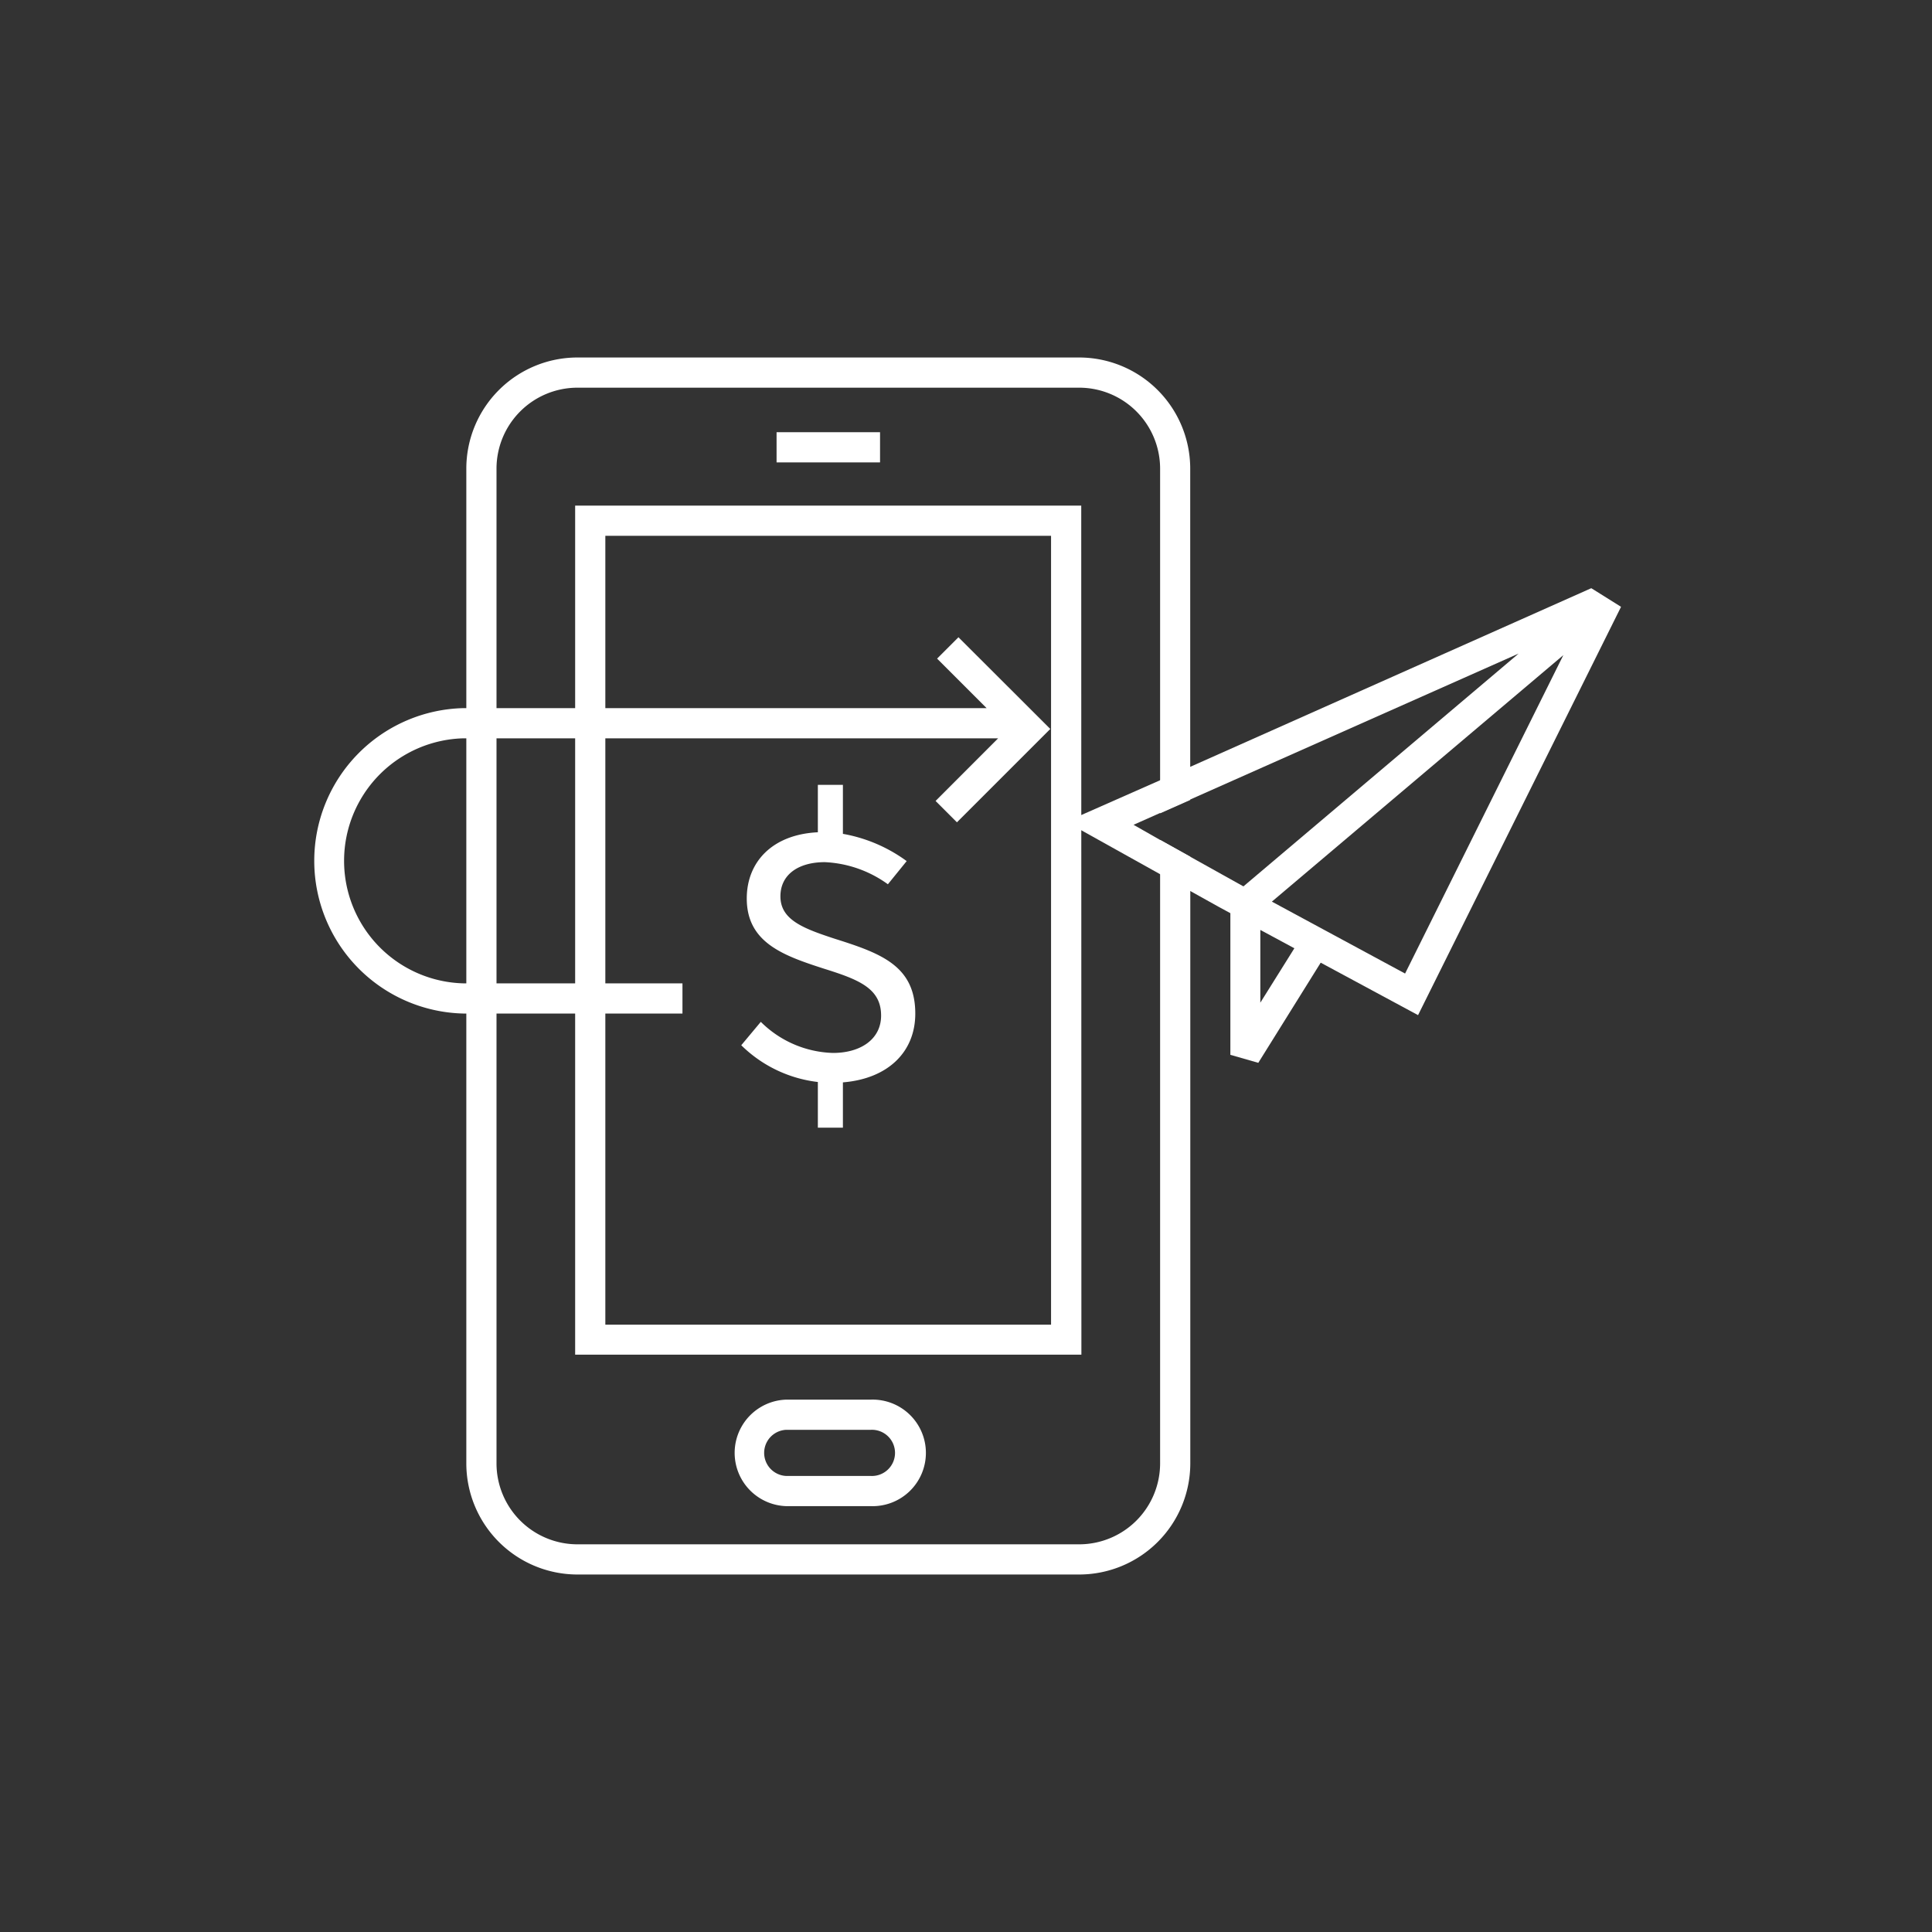 <?xml version="1.0" encoding="UTF-8"?> <svg xmlns="http://www.w3.org/2000/svg" viewBox="0 0 256 256"><rect x="0" y="0" width="256" height="256" fill="#333333" stroke="none"/><defs fill="#ffffff"><style>.cls-1{fill:#ffffff;}</style></defs><title>transfer</title><g id="icons_without_caption" data-name="icons without caption"><g id="TRANSFER"><path class="cls-1" d="M157.71,106V62.09A14.73,14.73,0,0,0,143,47.37H76.51A14.73,14.73,0,0,0,61.79,62.09V193.91a14.73,14.73,0,0,0,14.72,14.72H143a14.73,14.73,0,0,0,14.72-14.72V113.52l-4-2.23v82.62A10.73,10.73,0,0,1,143,204.63H76.51a10.73,10.73,0,0,1-10.72-10.72V62.09A10.73,10.73,0,0,1,76.51,51.37H143a10.73,10.73,0,0,1,10.72,10.72v45.68Z" fill="#ffffff"></path><rect class="cls-1" x="102.9" y="57.27" width="13.71" height="4" fill="#ffffff"></rect><path class="cls-1" d="M115.36,185.46H104.14a7.06,7.06,0,0,0,0,14.11h11.22a7.06,7.06,0,1,0,0-14.11Zm0,10.11H104.14a3.06,3.06,0,0,1,0-6.11h11.22a3.06,3.06,0,1,1,0,6.11Z" fill="#ffffff"></path><path class="cls-1" d="M143.27,71h0V67H76.21V179.5h67.08v-4h0Zm-4,104.53H80.21V71h59.06Z" fill="#ffffff"></path><path class="cls-1" d="M110.55,124.37c-4.14-1.36-7.14-2.5-7.14-5.6,0-2.91,2.42-4.53,5.88-4.53a15.4,15.4,0,0,1,8.36,2.93l2.49-3.07a20.24,20.24,0,0,0-8.45-3.61V104h-3.32v6.28c-6.05.29-9.42,3.95-9.42,8.77,0,5.91,4.94,7.6,10.37,9.35,4.57,1.43,7.43,2.61,7.43,6.17,0,3.13-2.71,4.95-6.37,4.95a14.11,14.11,0,0,1-9.57-4.12l-2.59,3.1a17.32,17.32,0,0,0,10.15,4.87v6.05h3.32v-6c6-.49,9.59-4.05,9.59-9.11C121.28,127.93,116.66,126.3,110.55,124.37Z" fill="#ffffff"></path><path class="cls-1" d="M214.77,80.39l-3.56-2.23-.36-.22-53.14,23.67-4,1.78L143.27,108l-2,.89,2,1.12,10.44,5.82,4,2.23,3.79,2.11,0,0,1.53.83v18.77l3.7,1.06L175,127.56l12.9,6.95,26.89-54.09Zm-57.06,33.13-4-2.23-3.51-2,3.51-1.56,4-1.79L201.23,86.6l-36.47,30.85ZM167,132.86v-9.64l4.51,2.43ZM186.18,129l-10.91-5.89-6.74-3.64,38.62-32.66Z" fill="#ffffff"></path><path class="cls-1" d="M127,84.44l-2.83,2.83,6.56,6.56H61.43a20.24,20.24,0,0,0,0,40.47h29v-4h-29a16.24,16.24,0,0,1,0-32.47h70.83l-8.29,8.3,2.83,2.83,12.37-12.37Z" fill="#ffffff"></path></g></g></svg> 